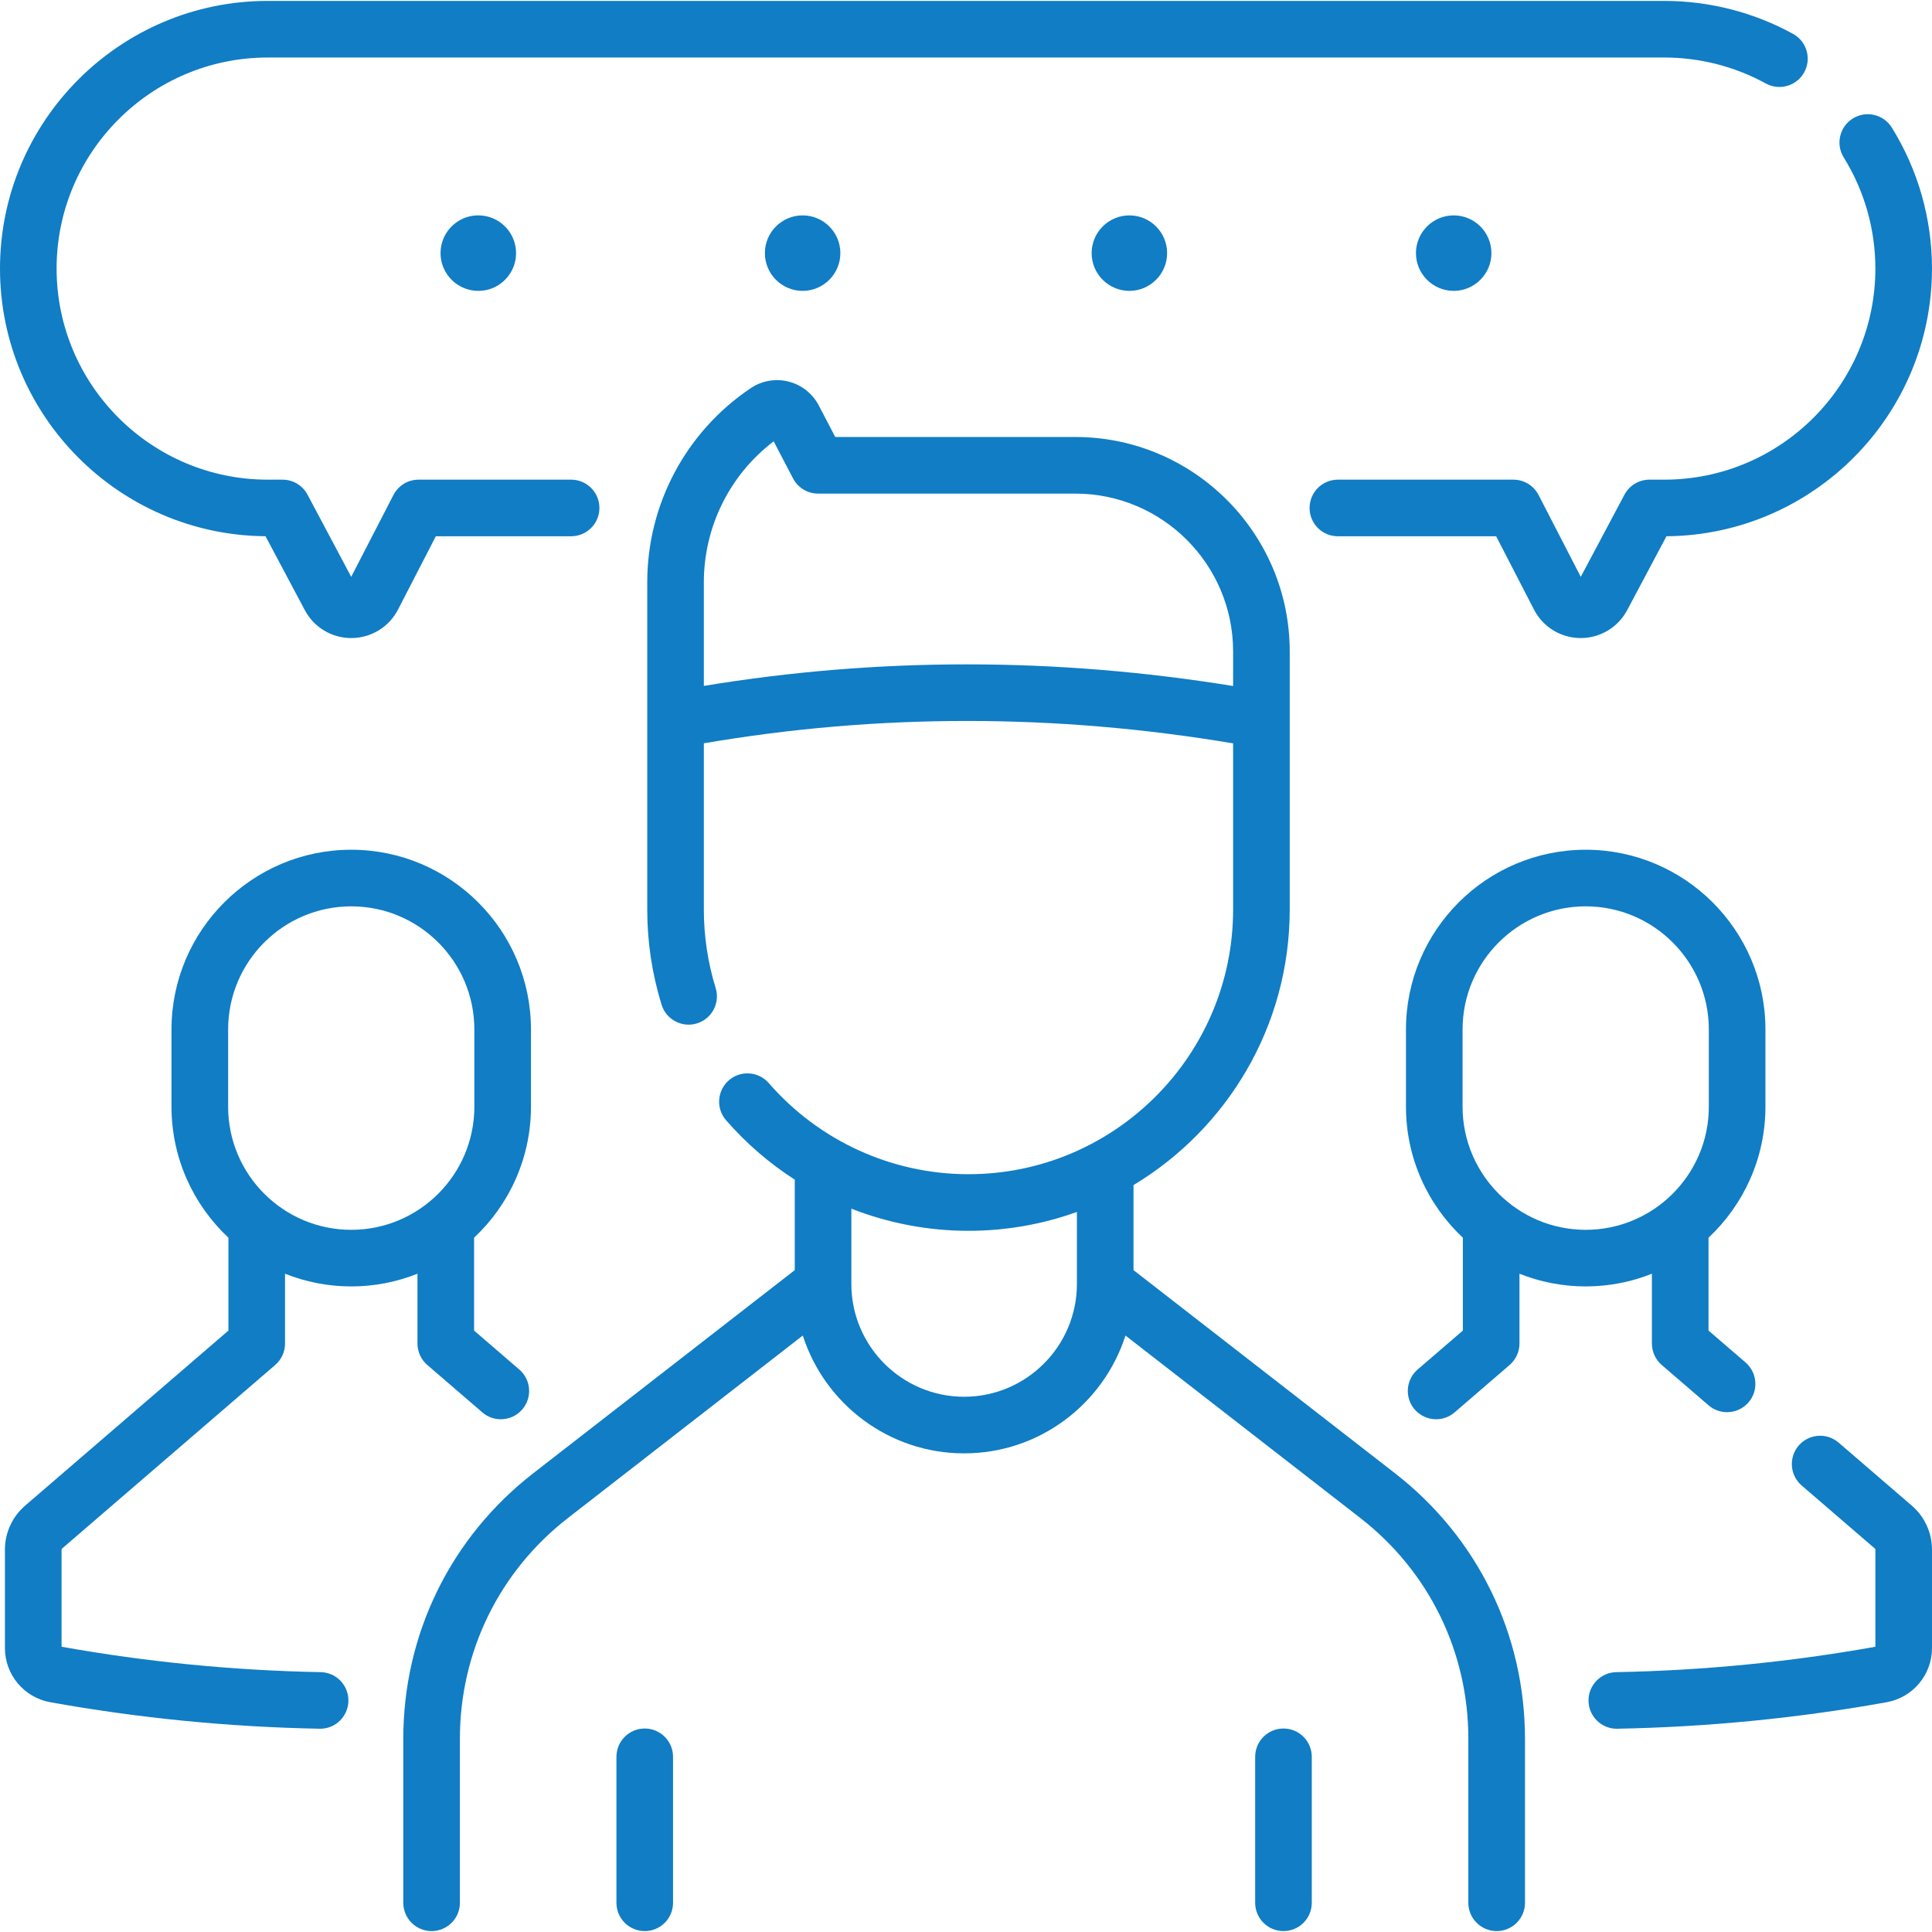 <svg xmlns="http://www.w3.org/2000/svg" width="74" height="74" viewBox="0 0 74 74" fill="none"><g clip-path="url(#clip0_632_40)"><path d="M53.432 56.43L43.416 48.649V45.391C46.997 43.237 49.399 39.314 49.399 34.839V24.95C49.399 20.422 45.715 16.738 41.187 16.738H31.992L31.36 15.528C31.122 15.074 30.702 14.742 30.206 14.616C29.71 14.489 29.182 14.581 28.757 14.866C26.274 16.533 24.791 19.314 24.791 22.305V34.839C24.791 36.08 24.976 37.306 25.34 38.483C25.517 39.055 26.124 39.375 26.696 39.198C27.268 39.021 27.588 38.414 27.411 37.842C27.111 36.873 26.959 35.862 26.959 34.839V28.47C33.619 27.328 40.43 27.329 47.231 28.473V34.839C47.231 40.428 42.684 44.975 37.095 44.975C34.163 44.975 31.375 43.703 29.446 41.485C29.053 41.033 28.368 40.986 27.917 41.379C27.465 41.771 27.417 42.456 27.81 42.908C28.584 43.797 29.471 44.56 30.441 45.184V48.649L20.424 56.43C17.261 58.887 15.447 62.593 15.447 66.599V72.881C15.447 73.48 15.933 73.965 16.531 73.965C17.13 73.965 17.615 73.48 17.615 72.881V66.599C17.615 63.268 19.124 60.185 21.755 58.142L30.749 51.154C31.587 53.769 34.04 55.667 36.928 55.667C39.817 55.667 42.27 53.769 43.108 51.154L52.102 58.142C54.733 60.185 56.241 63.268 56.241 66.599V72.881C56.241 73.48 56.727 73.965 57.325 73.965C57.924 73.965 58.41 73.48 58.41 72.881V66.599C58.409 62.594 56.595 58.887 53.432 56.43ZM26.959 26.272V22.305C26.959 20.175 27.951 18.185 29.633 16.904L30.375 18.324C30.562 18.682 30.932 18.906 31.335 18.906H41.186C44.519 18.906 47.231 21.617 47.231 24.951V26.276C40.433 25.172 33.626 25.17 26.959 26.272ZM36.928 53.499C34.546 53.499 32.609 51.561 32.609 49.179V46.295C34.023 46.849 35.542 47.143 37.095 47.143C38.552 47.143 39.95 46.887 41.248 46.42V49.179C41.248 51.561 39.31 53.499 36.928 53.499Z" fill="#107DC5"></path><path d="M24.695 66.206C24.097 66.206 23.611 66.691 23.611 67.29V72.881C23.611 73.48 24.097 73.965 24.695 73.965C25.294 73.965 25.779 73.48 25.779 72.881V67.29C25.779 66.691 25.294 66.206 24.695 66.206Z" fill="#107DC5"></path><path d="M49.16 66.206C48.562 66.206 48.076 66.691 48.076 67.29V72.881C48.076 73.48 48.562 73.965 49.16 73.965C49.759 73.965 50.244 73.48 50.244 72.881V67.29C50.244 66.691 49.759 66.206 49.16 66.206Z" fill="#107DC5"></path><path d="M2.378 59.312L10.54 52.282C10.779 52.077 10.917 51.777 10.917 51.461V48.786C11.702 49.099 12.558 49.273 13.453 49.273C14.349 49.273 15.204 49.099 15.99 48.786V51.461C15.99 51.777 16.128 52.077 16.367 52.282L18.475 54.098C18.68 54.275 18.931 54.361 19.182 54.361C19.487 54.361 19.79 54.233 20.004 53.984C20.395 53.531 20.344 52.846 19.89 52.456L18.158 50.964V47.407C19.498 46.151 20.337 44.366 20.337 42.389V39.431C20.337 35.635 17.249 32.547 13.453 32.547C9.658 32.547 6.569 35.635 6.569 39.431V42.389C6.569 44.366 7.409 46.151 8.749 47.407V50.964L0.963 57.669C0.471 58.093 0.189 58.708 0.189 59.356V63.123C0.189 64.145 0.92 65.018 1.925 65.199C5.312 65.808 8.783 66.15 12.241 66.214C12.248 66.215 12.255 66.215 12.262 66.215C12.851 66.215 13.334 65.742 13.345 65.151C13.356 64.552 12.88 64.058 12.282 64.047C8.955 63.985 5.616 63.657 2.358 63.074V59.356C2.358 59.339 2.365 59.323 2.378 59.312ZM8.738 39.431C8.738 36.83 10.853 34.715 13.454 34.715C16.054 34.715 18.169 36.831 18.169 39.431V42.389C18.169 44.989 16.054 47.105 13.454 47.105C10.853 47.105 8.738 44.989 8.738 42.389V39.431Z" fill="#107DC5"></path><path d="M63.272 51.461C63.272 51.777 63.41 52.077 63.649 52.282L65.443 53.828C65.648 54.004 65.9 54.09 66.15 54.09C66.455 54.09 66.758 53.963 66.972 53.714C67.363 53.26 67.312 52.576 66.858 52.185L65.44 50.964V47.407C66.78 46.151 67.62 44.366 67.62 42.389V39.431C67.62 35.635 64.531 32.547 60.736 32.547C56.94 32.547 53.852 35.635 53.852 39.431V42.389C53.852 44.366 54.691 46.151 56.031 47.407V50.964L54.299 52.455C53.845 52.846 53.794 53.531 54.185 53.984C54.399 54.233 54.702 54.361 55.007 54.361C55.257 54.361 55.509 54.275 55.714 54.098L57.822 52.282C58.061 52.076 58.199 51.776 58.199 51.461V48.786C58.984 49.099 59.84 49.273 60.736 49.273C61.631 49.273 62.487 49.099 63.272 48.786V51.461H63.272ZM60.736 47.105C58.135 47.105 56.02 44.989 56.02 42.389V39.431C56.02 36.83 58.136 34.715 60.736 34.715C63.336 34.715 65.452 36.831 65.452 39.431V42.389C65.452 44.989 63.336 47.105 60.736 47.105Z" fill="#107DC5"></path><path d="M73.226 57.669L70.423 55.255C69.969 54.864 69.285 54.915 68.894 55.369C68.503 55.823 68.555 56.507 69.008 56.898L71.811 59.312C71.824 59.323 71.832 59.339 71.832 59.356V63.074C68.573 63.658 65.235 63.985 61.908 64.047C61.309 64.058 60.833 64.552 60.844 65.151C60.855 65.743 61.338 66.215 61.927 66.215C61.934 66.215 61.941 66.215 61.948 66.214C65.406 66.15 68.877 65.808 72.264 65.199C73.27 65.018 74 64.145 74 63.123V59.356C73.999 58.707 73.718 58.092 73.226 57.669Z" fill="#107DC5"></path><path d="M63.747 18.372H63.178C62.777 18.372 62.409 18.593 62.221 18.947L60.547 22.094L58.93 18.959C58.743 18.598 58.372 18.372 57.966 18.372H51.244C50.645 18.372 50.16 18.857 50.16 19.456C50.16 20.055 50.645 20.54 51.244 20.54H57.306L58.755 23.348C59.099 24.016 59.781 24.434 60.533 24.439H60.545C61.292 24.439 61.973 24.03 62.325 23.37L63.829 20.54C69.445 20.495 73.999 15.913 73.999 10.287C73.999 8.375 73.467 6.508 72.461 4.887C72.145 4.379 71.477 4.222 70.968 4.538C70.46 4.854 70.303 5.522 70.619 6.031C71.412 7.308 71.831 8.78 71.831 10.287C71.831 14.745 68.204 18.372 63.747 18.372Z" fill="#107DC5"></path><path d="M10.17 20.539L11.675 23.37C12.026 24.03 12.707 24.439 13.454 24.439H13.466C14.218 24.434 14.9 24.016 15.245 23.348L16.693 20.54H21.875C22.474 20.54 22.959 20.055 22.959 19.456C22.959 18.857 22.474 18.372 21.875 18.372H16.033C15.627 18.372 15.256 18.598 15.07 18.959L13.452 22.094L11.779 18.947C11.591 18.593 11.222 18.372 10.822 18.372H10.253C5.795 18.372 2.168 14.745 2.168 10.287C2.168 5.829 5.795 2.203 10.253 2.203H63.747C65.106 2.203 66.449 2.547 67.633 3.197C68.158 3.485 68.817 3.294 69.106 2.769C69.394 2.244 69.202 1.585 68.677 1.297C67.174 0.471 65.47 0.035 63.747 0.035H10.253C4.599 0.035 0 4.634 0 10.287C0 15.913 4.555 20.495 10.17 20.539Z" fill="#107DC5"></path><path d="M16.895 9.45C16.732 10.438 17.578 11.284 18.566 11.12C19.164 11.021 19.646 10.539 19.745 9.94C19.909 8.953 19.063 8.107 18.075 8.27C17.477 8.369 16.994 8.852 16.895 9.45Z" fill="#107DC5"></path><path d="M29.297 9.695C29.297 10.492 29.945 11.141 30.742 11.141C31.539 11.141 32.188 10.492 32.188 9.695C32.188 8.898 31.539 8.25 30.742 8.25C29.945 8.25 29.297 8.898 29.297 9.695Z" fill="#107DC5"></path><path d="M57.125 9.695C57.125 8.898 56.477 8.25 55.68 8.25C54.883 8.25 54.234 8.898 54.234 9.695C54.234 10.492 54.883 11.141 55.68 11.141C56.477 11.141 57.125 10.492 57.125 9.695Z" fill="#107DC5"></path><path d="M41.812 9.695C41.812 10.492 42.461 11.141 43.258 11.141C44.055 11.141 44.703 10.492 44.703 9.695C44.703 8.898 44.055 8.25 43.258 8.25C42.461 8.25 41.812 8.898 41.812 9.695Z" fill="#107DC5"></path></g><defs><clipPath id="clip0_632_40"><rect width="74" height="74" fill="white"></rect></clipPath></defs></svg>